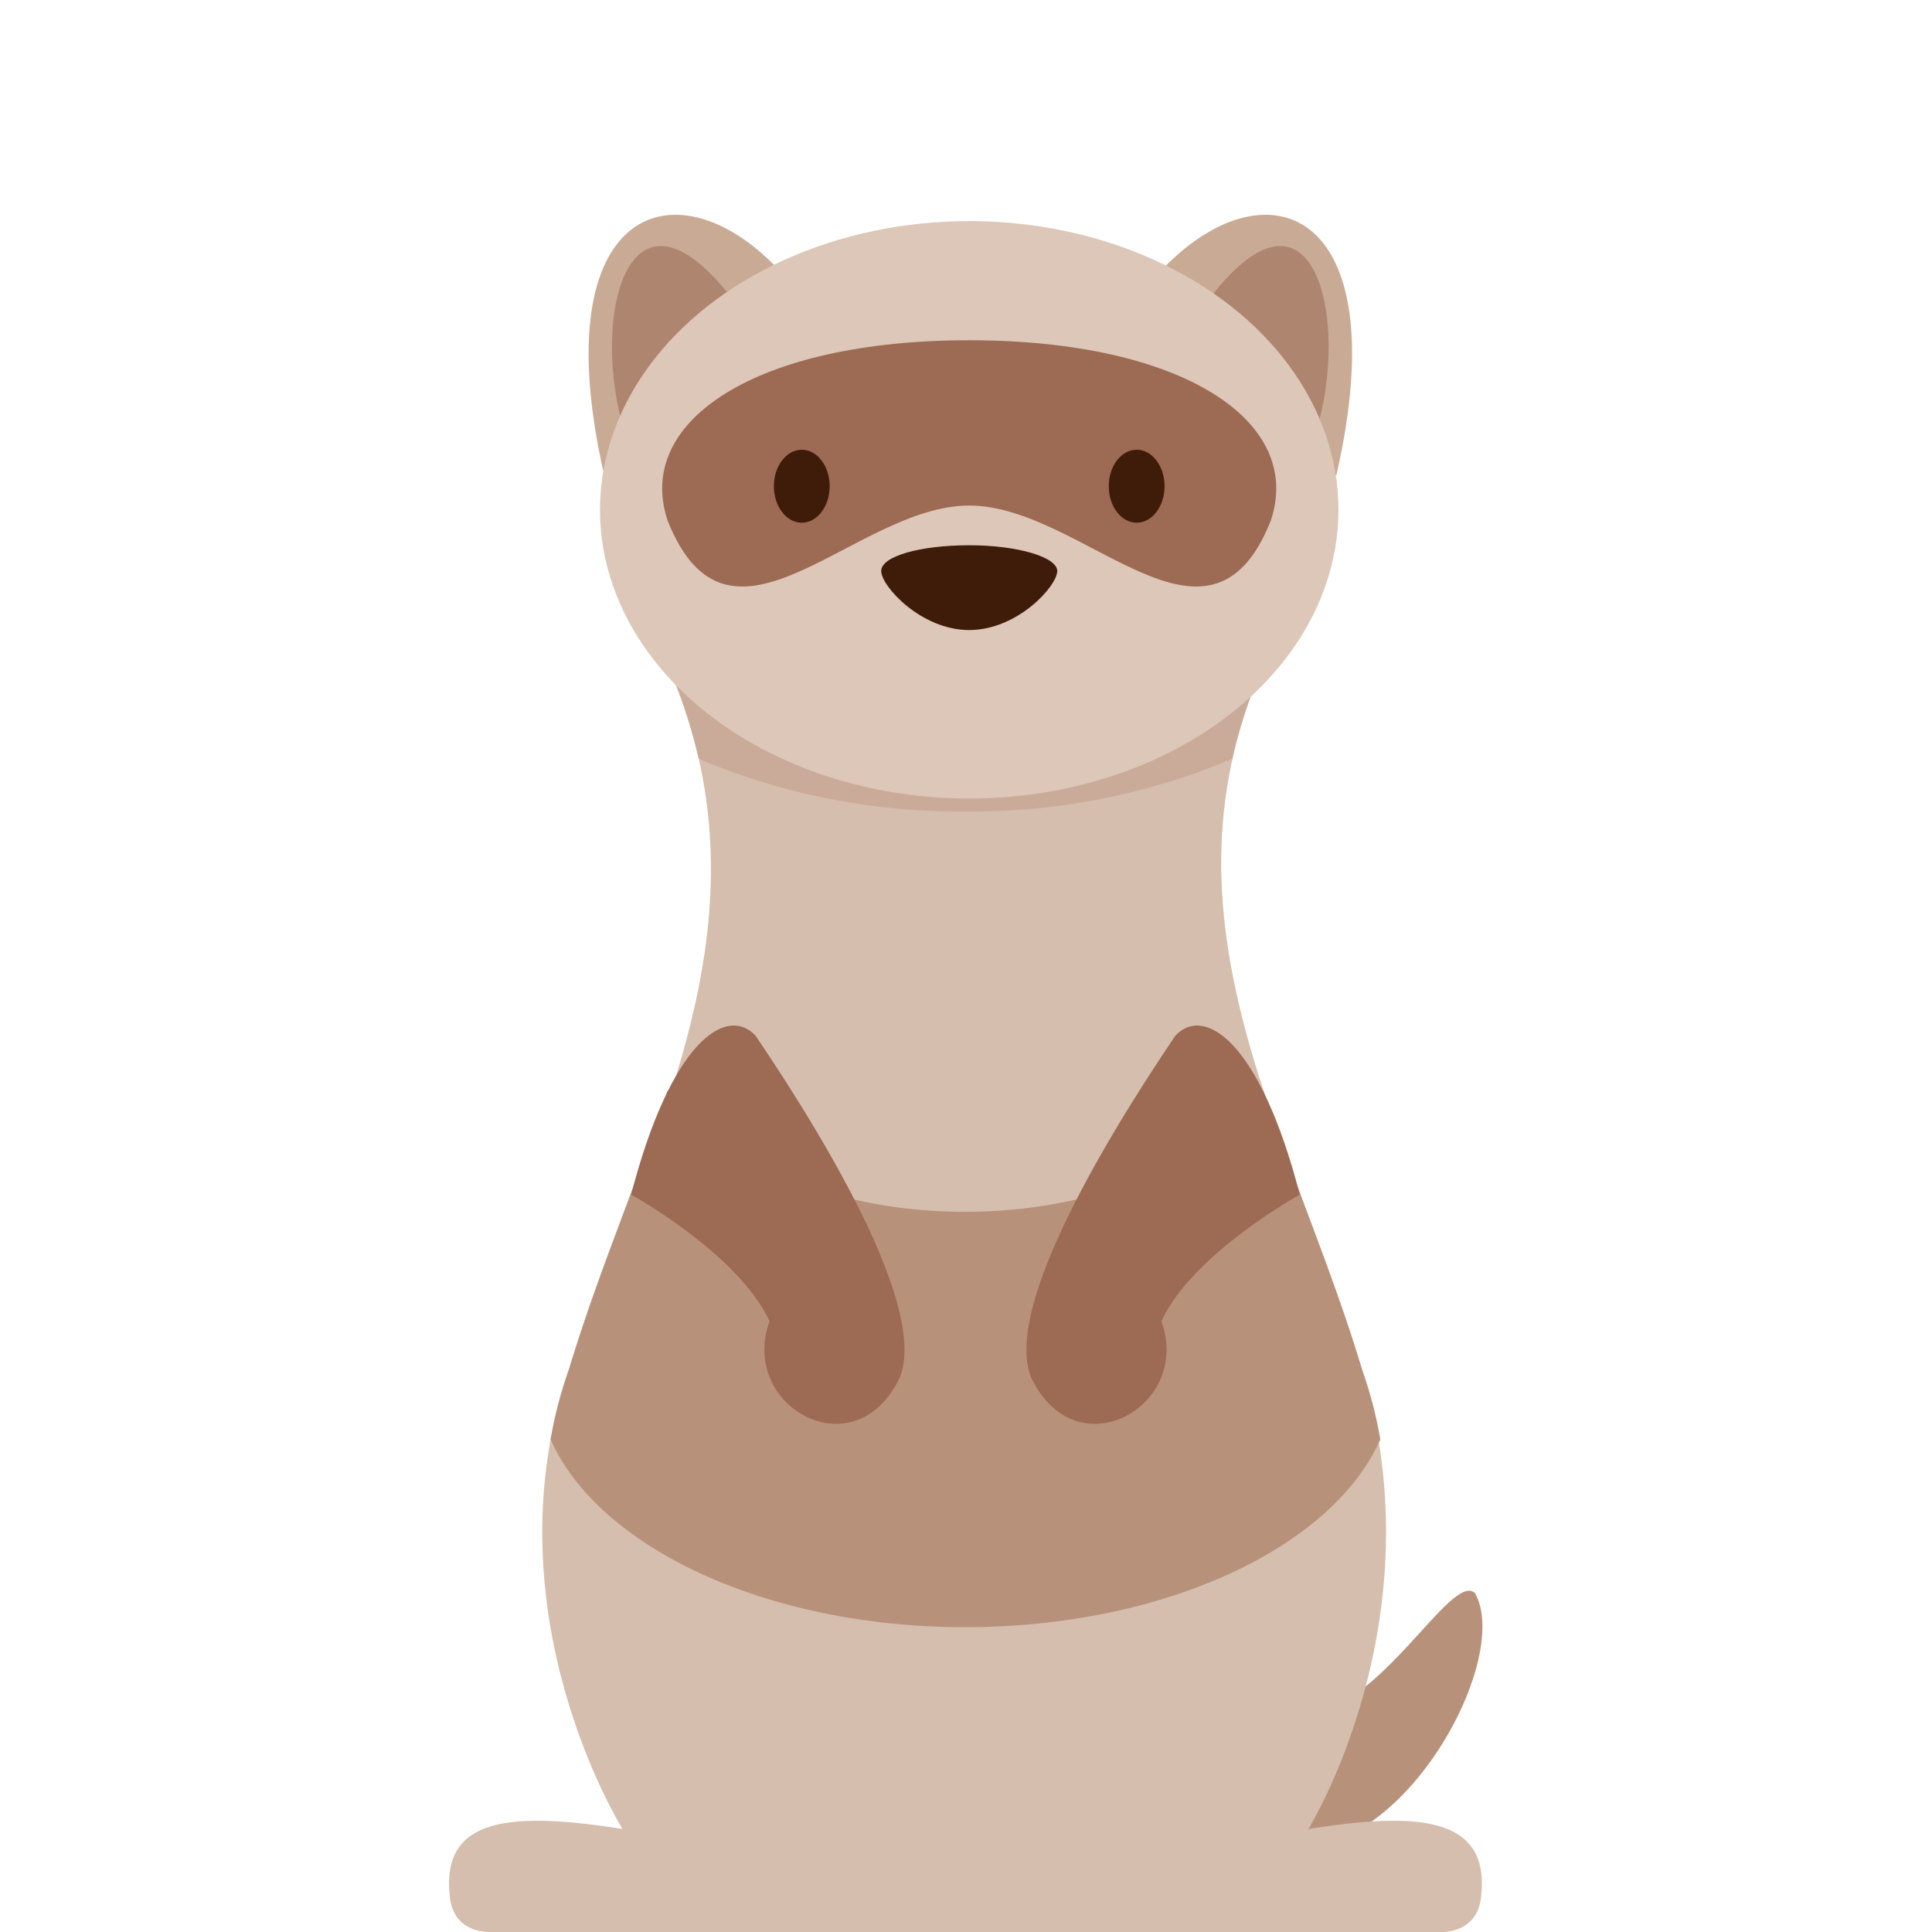 <svg xmlns="http://www.w3.org/2000/svg" viewBox="0 0 180 180"><path d="M121.1,160c7.6-.6,14-13.5,16.3-11.6,3.7,6.3-7.6,26.8-19.2,23.4Z" fill="#b8917a"/><path d="M119.3,58.6c-13.2,25.3.5,45.6,7.6,69s-5,42.8-5,42.8c10.1-1.6,16.9-1.2,16.1,6.2-.3,3.8-4.1,3.4-4.1,3.4H46s-3.8.4-4.1-3.4c-.8-7.4,5.9-7.8,16.1-6.2,0,0-12.7-20.2-5-42.8s20.8-43.7,7.6-69Z" fill="#d5bead"/><path d="M89.9,151.6c18.7,0,34.3-7.5,38.7-17.5a38.9,38.9,0,0,0-1.7-6.5c-2.7-9-6.4-17.5-9.2-26-5,6.7-15.5,11.3-27.8,11.3s-22.7-4.6-27.7-11.3c-2.8,8.5-6.5,17-9.2,26a38.9,38.9,0,0,0-1.7,6.5C55.7,144.1,71.3,151.6,89.9,151.6Z" fill="#b8917a"/><path d="M70.4,96.5c7.3,10.8,16,25.8,13.4,31.9-4.2,8.7-15,2.6-12.1-5.3-2.9-6.3-12.9-11.8-12.9-11.8C62.5,97,67.7,93.6,70.4,96.5Z" fill="#9d6a53"/><path d="M109.5,96.5c-7.3,10.8-16,25.8-13.4,31.9,4.2,8.7,15,2.6,12.1-5.3,2.9-6.3,12.9-11.8,12.9-11.8C117.4,97,112.2,93.6,109.5,96.5Z" fill="#9d6a53"/><path d="M114.8,70.7a50,50,0,0,1,4.5-12.1H60.6a50,50,0,0,1,4.5,12.1,62.3,62.3,0,0,0,24.8,4.9A62.4,62.4,0,0,0,114.8,70.7Z" fill="#caab99"/><path d="M56.3,44.3C50.5,19,63.2,14.9,72.8,25.4Z" fill="#c9aa95"/><path d="M68.8,28.6c-10.3-14.1-14,1.2-10.5,12Z" fill="#ae856f"/><path d="M124.5,44.3c5.8-25.3-6.8-29.4-16.5-18.9Z" fill="#c9aa95"/><path d="M112.1,28.6c10.2-14.1,13.9,1.2,10.4,12Z" fill="#ae856f"/><ellipse cx="90.3" cy="47.5" rx="34.4" ry="26.9" fill="#dcc7b8"/><path d="M90.3,47.1c10.7,0,22.3,16,28.1,1.4,3.1-9.3-8.3-16.8-28.1-16.8S59.1,39.2,62.2,48.5C68,63.1,79.6,47.1,90.3,47.1Z" fill="#9d6a53"/><ellipse cx="105.9" cy="45.3" rx="2.6" ry="3.4" fill="#3f1c0a"/><ellipse cx="74.7" cy="45.3" rx="2.6" ry="3.4" fill="#3f1c0a"/><path d="M98.5,53.2c0,1.4-3.7,5.5-8.2,5.5s-8.2-4.1-8.2-5.5,3.7-2.4,8.2-2.4S98.5,51.9,98.5,53.2Z" fill="#3f1c0a"/></svg>